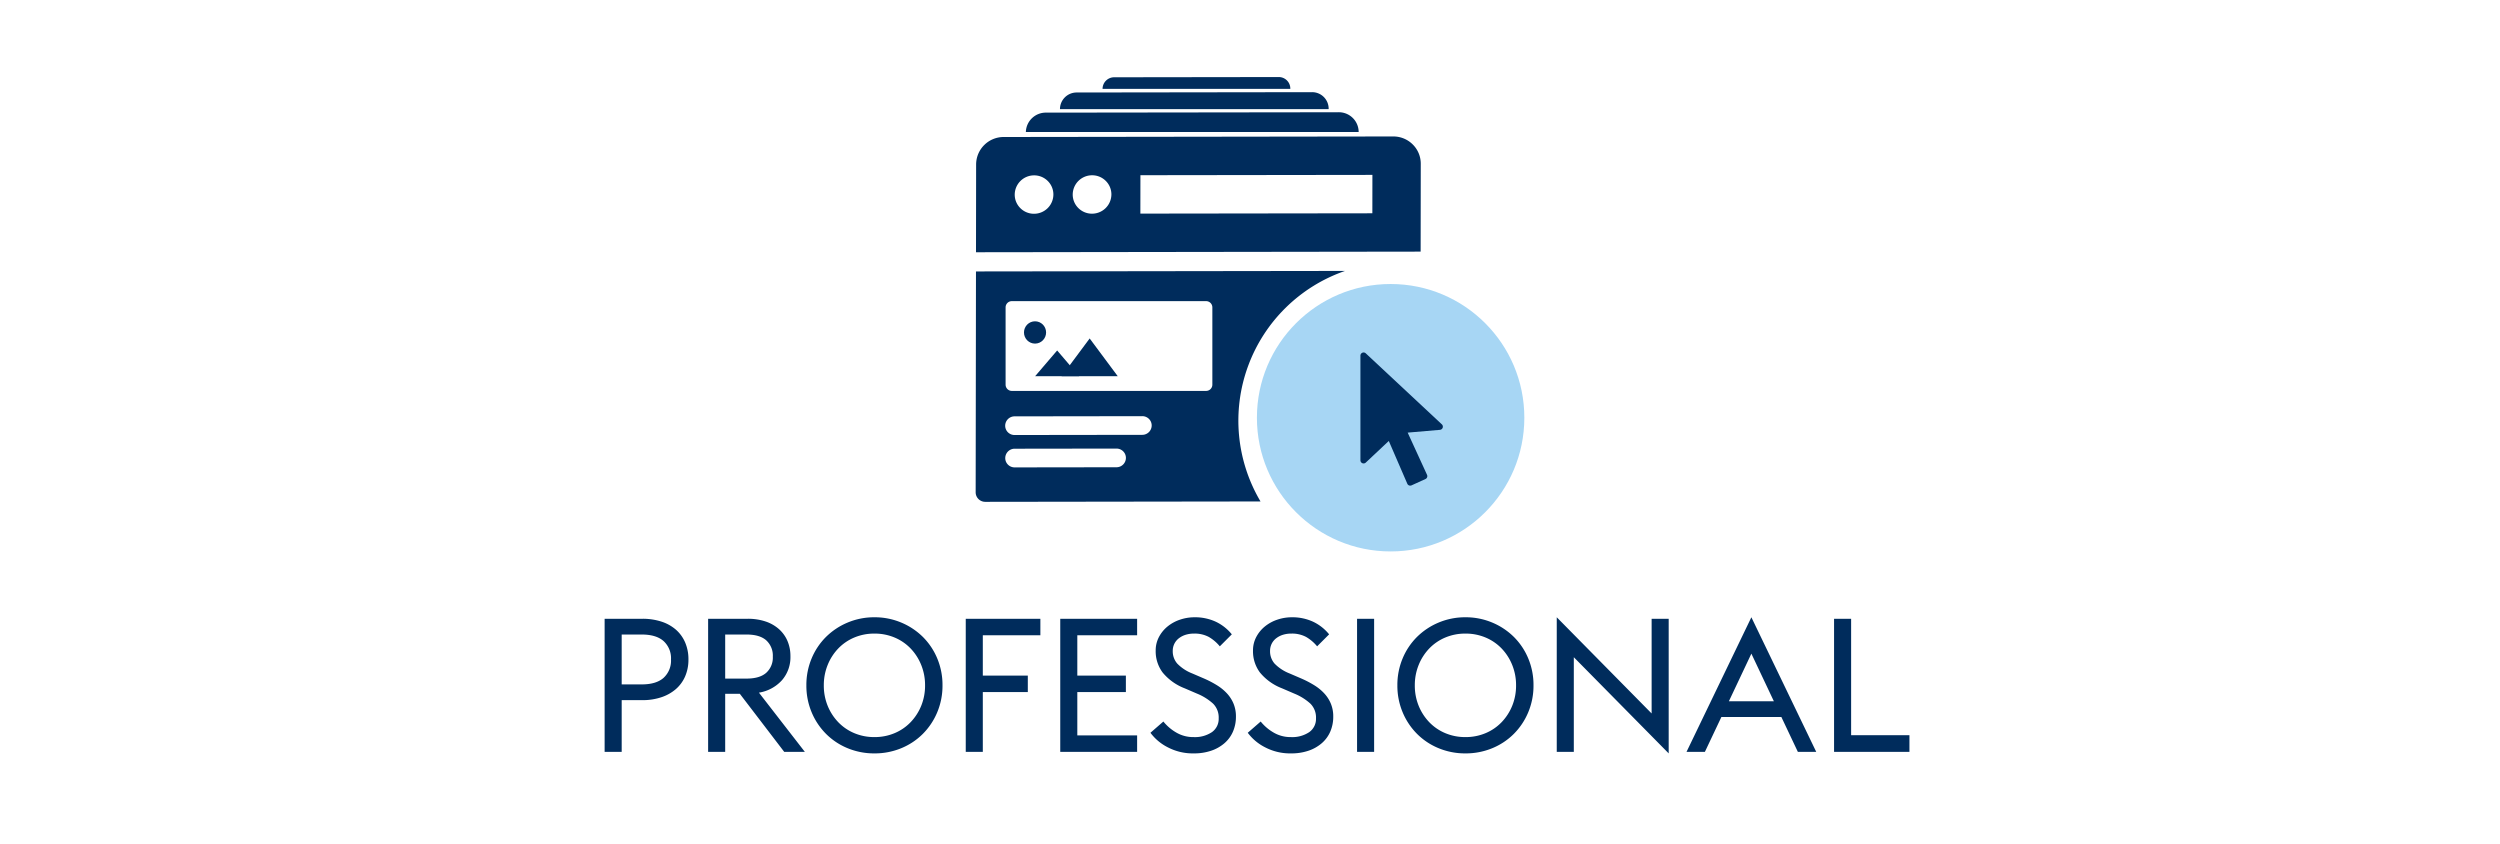 <?xml version="1.0" encoding="UTF-8"?>
<svg xmlns="http://www.w3.org/2000/svg" xmlns:xlink="http://www.w3.org/1999/xlink" width="800" height="270" viewBox="0 0 800 270">
  <defs>
    <clipPath id="a">
      <rect width="133.524" height="17.429" transform="translate(0 0)" fill="#fff" stroke="#707070" stroke-width="1"></rect>
    </clipPath>
    <clipPath id="b">
      <rect width="107.428" height="14.946" transform="translate(0)" fill="#fff" stroke="#707070" stroke-width="1"></rect>
    </clipPath>
    <clipPath id="c">
      <rect width="75.073" height="10.445" transform="translate(0.001)" fill="#fff" stroke="#707070" stroke-width="1"></rect>
    </clipPath>
    <clipPath id="e">
      <rect width="800" height="270"></rect>
    </clipPath>
  </defs>
  <g id="d" clip-path="url(#e)">
    <g transform="translate(12 -0.784)">
      <g transform="translate(304.967 25.587)" clip-path="url(#a)">
        <path d="M6.707.122A6.387,6.387,0,0,0,.11,6.237L.081,25.881l106.487-.139L106.6,6.1A6.344,6.344,0,0,0,100.019,0ZM14,8.7a4.456,4.456,0,0,1,4.623,4.286,4.487,4.487,0,0,1-4.636,4.3A4.457,4.457,0,0,1,9.36,12.993,4.486,4.486,0,0,1,14,8.7Zm13.89-.018a4.456,4.456,0,0,1,4.623,4.286,4.487,4.487,0,0,1-4.636,4.3,4.457,4.457,0,0,1-4.623-4.286A4.486,4.486,0,0,1,27.886,8.677Zm11.575-.015L95.019,8.59l-.013,8.584-55.559.072ZM.074,30.172,0,79.528a2.226,2.226,0,0,0,2.312,2.143l101.857-.133a2.241,2.241,0,0,0,2.318-2.149l.074-49.355Z" transform="translate(11.2 11.117)" fill="#002c5c"></path>
      </g>
      <g transform="translate(318.253 20.755)" clip-path="url(#b)">
        <path d="M5.415.105A5.323,5.323,0,0,0,.089,5.4L.065,22.389l85.976-.12.024-16.993A5.287,5.287,0,0,0,80.754,0ZM11.3,7.522A3.713,3.713,0,1,1,7.557,11.24,3.713,3.713,0,0,1,11.3,7.522Zm11.214-.016a3.713,3.713,0,1,1-3.743,3.718A3.713,3.713,0,0,1,22.515,7.507Zm9.345-.013,44.857-.063-.01,7.425-44.857.063ZM.06,26.1,0,68.8a1.855,1.855,0,0,0,1.866,1.854L84.1,70.536a1.867,1.867,0,0,0,1.872-1.859l.06-42.7Z" transform="translate(8.851 9.523)" fill="#002c5c"></path>
      </g>
      <g transform="translate(334.572 18.784)" clip-path="url(#c)">
        <path d="M3.784.073A3.72,3.72,0,0,0,.062,3.77L.046,15.646l60.082-.084.017-11.875A3.7,3.7,0,0,0,56.433,0ZM7.9,5.257a2.595,2.595,0,1,1-2.616,2.6A2.595,2.595,0,0,1,7.9,5.257Zm7.837-.011a2.595,2.595,0,1,1-2.616,2.6A2.595,2.595,0,0,1,15.734,5.246Zm6.531-.009,31.347-.044L53.6,10.382l-31.347.044ZM.042,18.24,0,48.077a1.3,1.3,0,0,0,1.3,1.3l57.47-.08a1.3,1.3,0,0,0,1.308-1.3l.042-29.837Z" transform="translate(6.186 6.655)" fill="#002c5c"></path>
      </g>
      <g transform="translate(284.65 14.672)">
        <g transform="translate(105.937 77.42)">
          <g transform="translate(-0.375 -0.424)">
            <g transform="translate(0 0)">
              <ellipse cx="42.788" cy="42.788" rx="42.788" ry="42.788" fill="#a7d6f4"></ellipse>
            </g>
          </g>
          <g transform="translate(32.75 21.485)">
            <path d="M29.927,47.61a1.059,1.059,0,0,1-.365-.067A1.028,1.028,0,0,1,29,47L23.075,33.312l-7.367,6.923A1.014,1.014,0,0,1,14,39.494V6.015a1.014,1.014,0,0,1,1.708-.741L40.057,28a1.018,1.018,0,0,1-.606,1.756l-10.332.888,6.194,13.506a1.015,1.015,0,0,1,.028.777,1,1,0,0,1-.527.567l-4.466,2.029A1.027,1.027,0,0,1,29.927,47.61Z" transform="translate(-14 -5)" fill="#002c5c"></path>
          </g>
        </g>
        <path d="M3.19,117.005h0a3.079,3.079,0,0,1-2.193-.9A3.032,3.032,0,0,1,.1,113.937L.2,43.279l118.1-.165a50.7,50.7,0,0,0-27.045,73.768ZM45.176,99.958h0l-32.593.046A3.01,3.01,0,0,0,9.57,103a2.949,2.949,0,0,0,.877,2.11,2.992,2.992,0,0,0,2.123.873l32.6-.046a3.01,3.01,0,0,0,3.011-2.991,2.951,2.951,0,0,0-.87-2.1,2.989,2.989,0,0,0-2.13-.881Zm8.251-10.367h0L12.56,89.65a3.009,3.009,0,0,0-3.011,2.991,2.947,2.947,0,0,0,.868,2.1,2.987,2.987,0,0,0,2.129.88h.005l40.866-.057a3.011,3.011,0,0,0,3.011-2.992,2.947,2.947,0,0,0-.869-2.1,2.987,2.987,0,0,0-2.13-.882ZM11.679,52.78a2,2,0,0,0-2,2V79.509a2,2,0,0,0,2,2H73.843a2,2,0,0,0,2-2V54.779a2,2,0,0,0-2-2ZM.208,37.135h0L.248,9.012A8.812,8.812,0,0,1,9.062.257L133.742.084h.013a8.744,8.744,0,0,1,6.231,2.579,8.634,8.634,0,0,1,2.547,6.151l-.04,28.122ZM18.8,12.532a6.194,6.194,0,0,0-6.2,6.152,6.066,6.066,0,0,0,1.788,4.324,6.146,6.146,0,0,0,4.379,1.812h.011a6.193,6.193,0,0,0,6.195-6.152,6.071,6.071,0,0,0-1.788-4.324,6.146,6.146,0,0,0-4.379-1.812Zm18.559-.026a6.194,6.194,0,0,0-6.2,6.152,6.067,6.067,0,0,0,1.788,4.324,6.15,6.15,0,0,0,4.38,1.812h.009a6.2,6.2,0,0,0,6.2-6.153,6.071,6.071,0,0,0-1.788-4.324,6.148,6.148,0,0,0-4.381-1.812Zm89.7-.125-74.235.1-.018,12.289,74.236-.1Z" transform="translate(15.461 29.696)" fill="#002c5c"></path>
        <g transform="translate(31.022 88.929)">
          <path d="M8.983,0l8.983,12.076H0Z" transform="translate(12.038 5.489)" fill="#002c5c"></path>
          <path d="M7.047,0l7.047,8.234H0Z" transform="translate(3.569 9.332)" fill="#002c5c"></path>
          <ellipse cx="3.539" cy="3.568" rx="3.539" ry="3.568" fill="#002c5c"></ellipse>
        </g>
      </g>
      <path d="M-206.52-42.6h12.06a19.38,19.38,0,0,1,6.09.9,13.275,13.275,0,0,1,4.65,2.58,11.376,11.376,0,0,1,2.97,4.11,13.554,13.554,0,0,1,1.05,5.43,13.34,13.34,0,0,1-1.05,5.4,11.438,11.438,0,0,1-2.97,4.08,13.652,13.652,0,0,1-4.65,2.61,18.8,18.8,0,0,1-6.09.93h-6.6V0h-5.46Zm11.88,21q4.62,0,6.99-2.1a7.446,7.446,0,0,0,2.37-5.88,7.446,7.446,0,0,0-2.37-5.88q-2.37-2.1-6.99-2.1h-6.42V-21.6Zm31.38,3h-4.68V0h-5.46V-42.6h12.66a17.772,17.772,0,0,1,5.64.84,12.32,12.32,0,0,1,4.32,2.43,10.673,10.673,0,0,1,2.76,3.81,12.269,12.269,0,0,1,.96,4.92,11.211,11.211,0,0,1-2.7,7.65,12.608,12.608,0,0,1-7.38,3.99L-142.44,0h-6.6Zm2.16-4.86q4.2,0,6.3-1.86a6.535,6.535,0,0,0,2.1-5.16,6.608,6.608,0,0,0-2.1-5.22q-2.1-1.86-6.3-1.86h-6.84v14.1Zm40.92,18.72A16.344,16.344,0,0,0-113.73-6a15.316,15.316,0,0,0,5.13-3.51,16.582,16.582,0,0,0,3.39-5.25,17.075,17.075,0,0,0,1.23-6.54,17.142,17.142,0,0,0-1.23-6.51,16.5,16.5,0,0,0-3.39-5.28,15.316,15.316,0,0,0-5.13-3.51,16.344,16.344,0,0,0-6.45-1.26,16.344,16.344,0,0,0-6.45,1.26,15.317,15.317,0,0,0-5.13,3.51,16.5,16.5,0,0,0-3.39,5.28,17.142,17.142,0,0,0-1.23,6.51,17.075,17.075,0,0,0,1.23,6.54,16.582,16.582,0,0,0,3.39,5.25A15.317,15.317,0,0,0-126.63-6,16.344,16.344,0,0,0-120.18-4.74Zm0,5.22a22.15,22.15,0,0,1-8.55-1.65,21.075,21.075,0,0,1-6.93-4.59,21.47,21.47,0,0,1-4.62-6.93,21.959,21.959,0,0,1-1.68-8.61,21.959,21.959,0,0,1,1.68-8.61,21.125,21.125,0,0,1,4.62-6.9,21.718,21.718,0,0,1,6.93-4.59,21.806,21.806,0,0,1,8.55-1.68,21.805,21.805,0,0,1,8.55,1.68,21.718,21.718,0,0,1,6.93,4.59,21.126,21.126,0,0,1,4.62,6.9A21.959,21.959,0,0,1-98.4-21.3a21.959,21.959,0,0,1-1.68,8.61,21.47,21.47,0,0,1-4.62,6.93,21.075,21.075,0,0,1-6.93,4.59A22.15,22.15,0,0,1-120.18.48ZM-90.96-42.6h23.88v5.28H-85.5v12.9h14.4v5.28H-85.5V0h-5.46Zm30.24,0h24.6v5.28H-55.26v12.9h15.54v5.28H-55.26V-5.28h19.14V0h-24.6ZM-18,.48a17.285,17.285,0,0,1-8.31-1.95,15.826,15.826,0,0,1-5.55-4.65l4.14-3.6a14.8,14.8,0,0,0,4.05,3.48,10.659,10.659,0,0,0,5.61,1.5,9.722,9.722,0,0,0,5.88-1.59,5.169,5.169,0,0,0,2.16-4.41,6.264,6.264,0,0,0-1.77-4.68,17.323,17.323,0,0,0-5.19-3.24l-3.9-1.68a17.029,17.029,0,0,1-7.08-5.07,11.35,11.35,0,0,1-2.22-6.99,9.2,9.2,0,0,1,1.05-4.38,10.881,10.881,0,0,1,2.79-3.39,12.6,12.6,0,0,1,3.99-2.16,14.425,14.425,0,0,1,4.59-.75,15.752,15.752,0,0,1,6.78,1.41,14.661,14.661,0,0,1,5.16,4.05l-3.84,3.84a13.052,13.052,0,0,0-3.57-3.03,9.6,9.6,0,0,0-4.71-1.05,8.938,8.938,0,0,0-2.58.36,6.845,6.845,0,0,0-2.16,1.08,5.109,5.109,0,0,0-1.5,1.77,5.106,5.106,0,0,0-.54,2.37,5.973,5.973,0,0,0,1.44,4.02,13.574,13.574,0,0,0,4.86,3.18l3.9,1.68a32.5,32.5,0,0,1,3.99,2.1,15.186,15.186,0,0,1,3.18,2.61,11.024,11.024,0,0,1,2.1,3.3,10.584,10.584,0,0,1,.75,4.05,12.016,12.016,0,0,1-.93,4.8,10.363,10.363,0,0,1-2.7,3.72A12.688,12.688,0,0,1-12.39-.39,16.94,16.94,0,0,1-18,.48Zm31.14,0A17.285,17.285,0,0,1,4.83-1.47,15.826,15.826,0,0,1-.72-6.12l4.14-3.6A14.8,14.8,0,0,0,7.47-6.24a10.659,10.659,0,0,0,5.61,1.5,9.722,9.722,0,0,0,5.88-1.59,5.169,5.169,0,0,0,2.16-4.41,6.264,6.264,0,0,0-1.77-4.68,17.323,17.323,0,0,0-5.19-3.24l-3.9-1.68a17.029,17.029,0,0,1-7.08-5.07A11.35,11.35,0,0,1,.96-32.4a9.2,9.2,0,0,1,1.05-4.38A10.881,10.881,0,0,1,4.8-40.17a12.6,12.6,0,0,1,3.99-2.16,14.425,14.425,0,0,1,4.59-.75,15.752,15.752,0,0,1,6.78,1.41,14.661,14.661,0,0,1,5.16,4.05l-3.84,3.84a13.052,13.052,0,0,0-3.57-3.03,9.6,9.6,0,0,0-4.71-1.05,8.938,8.938,0,0,0-2.58.36,6.845,6.845,0,0,0-2.16,1.08,5.109,5.109,0,0,0-1.5,1.77,5.106,5.106,0,0,0-.54,2.37,5.973,5.973,0,0,0,1.44,4.02,13.574,13.574,0,0,0,4.86,3.18l3.9,1.68a32.5,32.5,0,0,1,3.99,2.1,15.186,15.186,0,0,1,3.18,2.61,11.024,11.024,0,0,1,2.1,3.3,10.584,10.584,0,0,1,.75,4.05,12.016,12.016,0,0,1-.93,4.8,10.363,10.363,0,0,1-2.7,3.72A12.688,12.688,0,0,1,18.75-.39,16.94,16.94,0,0,1,13.14.48ZM34.26-42.6h5.46V0H34.26ZM68.94-4.74A16.344,16.344,0,0,0,75.39-6a15.316,15.316,0,0,0,5.13-3.51,16.582,16.582,0,0,0,3.39-5.25,17.075,17.075,0,0,0,1.23-6.54,17.142,17.142,0,0,0-1.23-6.51,16.5,16.5,0,0,0-3.39-5.28,15.316,15.316,0,0,0-5.13-3.51,16.344,16.344,0,0,0-6.45-1.26,16.344,16.344,0,0,0-6.45,1.26,15.316,15.316,0,0,0-5.13,3.51,16.5,16.5,0,0,0-3.39,5.28,17.142,17.142,0,0,0-1.23,6.51,17.075,17.075,0,0,0,1.23,6.54,16.582,16.582,0,0,0,3.39,5.25A15.316,15.316,0,0,0,62.49-6,16.344,16.344,0,0,0,68.94-4.74Zm0,5.22a22.15,22.15,0,0,1-8.55-1.65,21.075,21.075,0,0,1-6.93-4.59,21.47,21.47,0,0,1-4.62-6.93,21.959,21.959,0,0,1-1.68-8.61,21.959,21.959,0,0,1,1.68-8.61,21.126,21.126,0,0,1,4.62-6.9,21.718,21.718,0,0,1,6.93-4.59,21.805,21.805,0,0,1,8.55-1.68,21.805,21.805,0,0,1,8.55,1.68,21.718,21.718,0,0,1,6.93,4.59,21.126,21.126,0,0,1,4.62,6.9,21.959,21.959,0,0,1,1.68,8.61,21.959,21.959,0,0,1-1.68,8.61,21.47,21.47,0,0,1-4.62,6.93,21.075,21.075,0,0,1-6.93,4.59A22.15,22.15,0,0,1,68.94.48ZM103.62-30.3V0H98.16V-43.08L128.52-12.3V-42.6h5.46V.48Zm56.82-12.78L181.2,0h-5.88l-5.28-11.16h-19.2L145.56,0h-5.88Zm-7.2,26.88h14.4l-7.2-15.24ZM186.9-42.6h5.46V-5.34h18.66V0H186.9Z" transform="translate(388 241.392)" fill="#002c5c"></path>
    </g>
  </g>
</svg>
